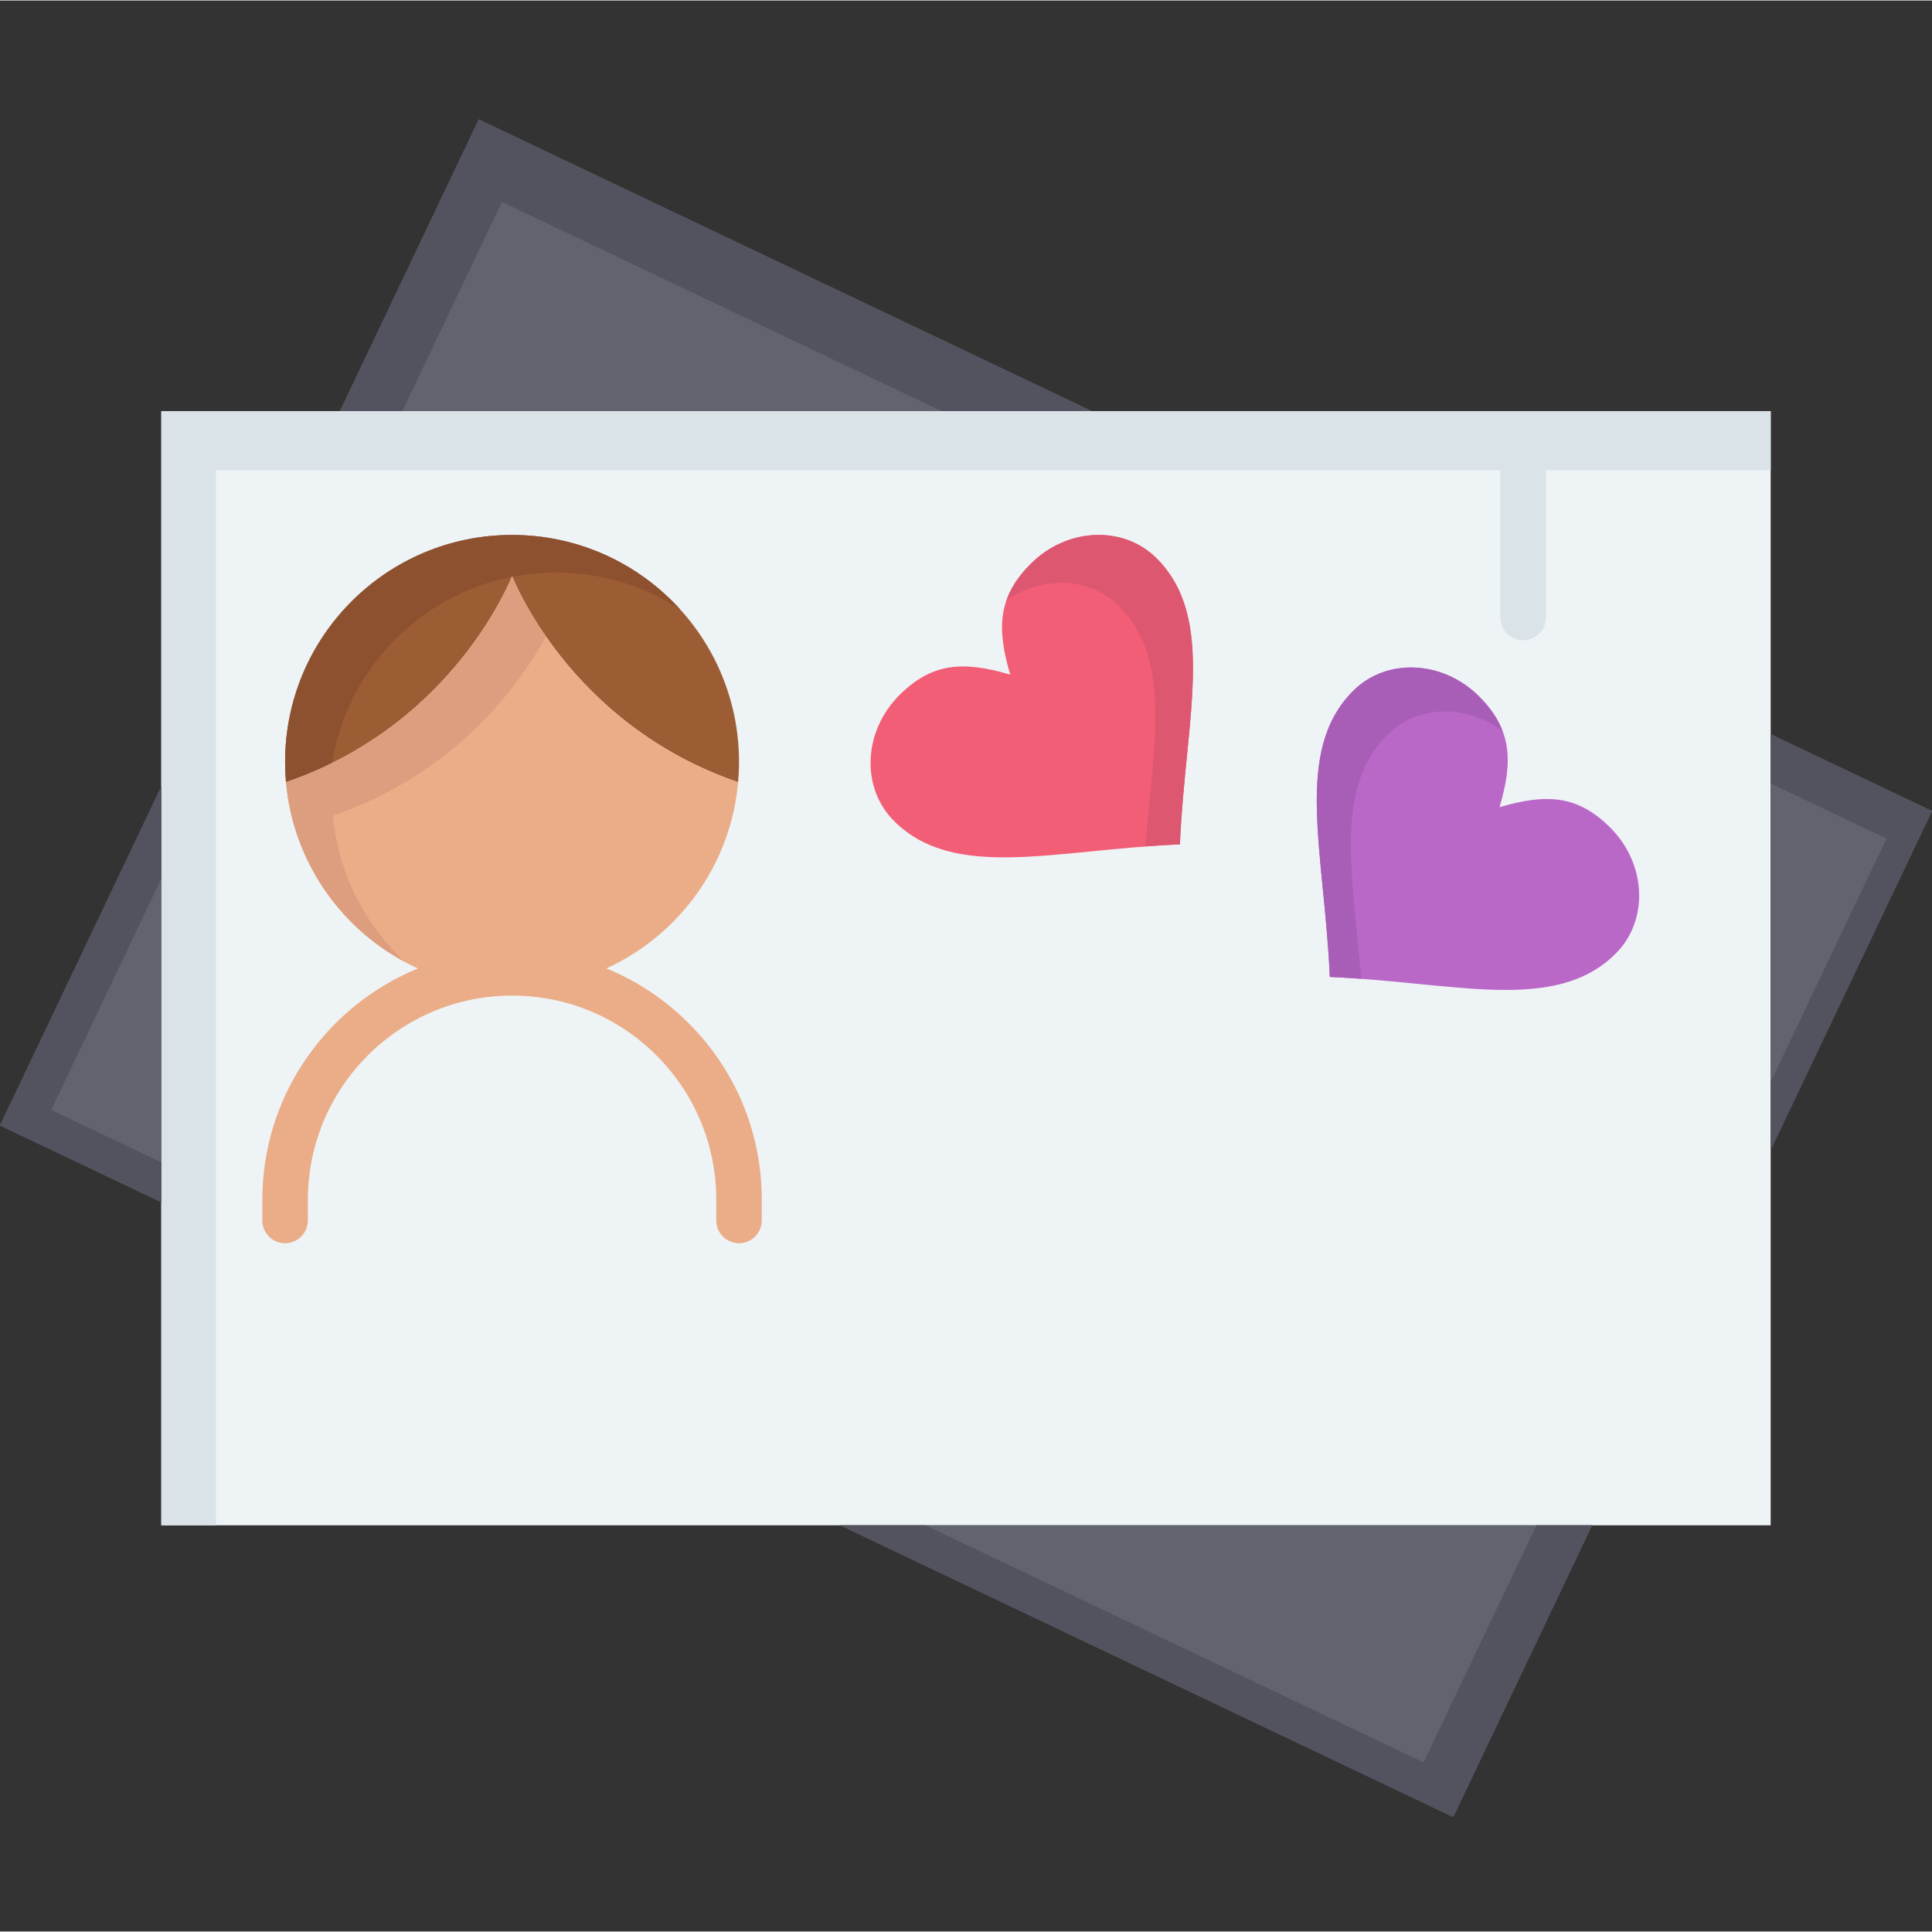 <svg height="424pt" viewBox="0 -26 424.22 424" width="424pt" xmlns="http://www.w3.org/2000/svg"><rect x="0" y="-26" width="424.22" height="424" fill="#333333" stroke="none"/><path d="m239.73 64.16h-165.09l30.488-64.051zm0 0" fill="#62636e"/><path d="m110.215 18.234 96.512 45.926h33.004l-134.602-64.051-30.488 64.051h13.711zm0 0" fill="#52535e"/><path d="m334.441 308.809h-299.02v-244.648h353.379v244.648zm0 0" fill="#eef3f6"/><path d="m47.422 250.871v-173.711h341.379v-13h-353.379v244.648h12zm0 0" fill="#dae3e8"/><path d="m162.27 141.18c0 1.5-.07 2.992-.199 4.461-37.211-12.73-49.629-45.23-49.629-45.23s-12.422 32.5-49.641 45.23c-.133-1.469-.199-2.961-.199-4.461 0-27.52 22.309-49.828 49.84-49.828 27.52 0 49.828 22.309 49.828 49.828zm0 0" fill="#9c5d35"/><path d="m112.383 100.555c.031-.086.059-.145.059-.145s.02.047.047.125c3.113-.609 6.328-.938 9.617-.938 10.066 0 19.43 2.996 27.262 8.129-9.113-10.059-22.281-16.379-36.926-16.379-27.531 0-49.84 22.312-49.84 49.832 0 1.5.066 2.988.199 4.461 3.602-1.234 6.965-2.652 10.113-4.211 3.312-20.531 19.172-36.859 39.469-40.875zm0 0" fill="#8e512f"/><path d="m162.07 145.641c-2.25 25.438-23.609 45.379-49.629 45.379-26.031 0-47.391-19.941-49.641-45.379 37.219-12.73 49.641-45.23 49.641-45.23s12.418 32.5 49.629 45.23zm0 0" fill="#ebad88"/><path d="m73.133 152.973c27.316-9.34 41.266-29.324 46.758-39.297-5.262-7.562-7.449-13.266-7.449-13.266s-12.422 32.5-49.641 45.23c1.516 17.148 11.723 31.789 26.188 39.516-8.848-8.16-14.73-19.484-15.855-32.184zm0 0" fill="#dd9e7f"/><path d="m253.961 96.488c13.219 13.211 6.32 35.172 5.117 62.801-27.629 1.191-49.566 8.082-62.777-5.141-7.301-7.297-6.77-19.668 1.188-27.629 7.211-7.199 14.113-7.5 24.332-4.5-3.012-10.211-2.711-17.121 4.5-24.32 7.969-7.98 20.34-8.508 27.641-1.211zm0 0" fill="#f25e75"/><path d="m253.961 96.488c-7.301-7.297-19.672-6.77-27.641 1.211-2.672 2.668-4.387 5.293-5.348 8.062 7.84-5.547 18.273-5.234 24.738 1.227 11.574 11.57 7.723 29.848 5.781 52.762 2.477-.188 5.008-.352 7.586-.461 1.203-27.629 8.102-49.59-5.117-62.801zm0 0" fill="#dd5771"/><path d="m353.59 155.629c7.949 7.949 8.488 20.332 1.188 27.633-13.219 13.219-35.16 6.328-62.789 5.137-1.188-27.629-8.09-49.59 5.129-62.809 7.293-7.301 19.672-6.762 27.645 1.211 7.207 7.211 7.508 14.121 4.5 24.328 10.207-3.008 17.117-2.707 24.328 4.5zm0 0" fill="#ba68c8"/><path d="m304.621 135.238c6.617-6.629 17.426-6.77 25.324-.777-.98-2.621-2.648-5.121-5.184-7.66-7.973-7.969-20.352-8.512-27.645-1.211-13.219 13.223-6.316 35.18-5.129 62.812 2.348.102 4.645.242 6.906.41-1.91-23.293-5.984-41.863 5.727-53.574zm0 0" fill="#a85eb7"/><path d="m424.219 151.961-35.418 74.43v-91.289zm0 0" fill="#62636e"/><path d="m388.801 135.102v10.824l25.418 12.098-25.418 53.418v14.949l35.418-74.43zm0 0" fill="#52535e"/><path d="m35.422 146.59v91.281l-35.422-16.852zm0 0" fill="#62636e"/><path d="m11.25 217.602 24.172-50.789v-20.223l-35.422 74.43 35.422 16.852v-8.77zm0 0" fill="#52535e"/><path d="m349.578 308.809-30.488 64.062-134.602-64.062zm0 0" fill="#62636e"/><path d="m337.367 308.809-24.777 52.062-109.387-52.062h-18.715l134.602 64.062 30.488-64.062zm0 0" fill="#52535e"/><path d="m162.27 246.871c-2.762 0-5-2.238-5-5v-4.531c0-11.984-4.664-23.242-13.133-31.703-8.465-8.473-19.723-13.137-31.695-13.137-24.727 0-44.84 20.113-44.84 44.84v4.531c0 2.762-2.242 5-5 5-2.762 0-5-2.238-5-5v-4.531c0-30.238 24.598-54.84 54.84-54.84 14.648 0 28.418 5.707 38.766 16.066 10.355 10.344 16.062 24.117 16.062 38.773v4.527c0 2.766-2.238 5.004-5 5.004zm0 0" fill="#ebad88"/><path d="m334.441 114.477c-2.762 0-5-2.242-5-5v-36.25c0-2.762 2.238-5 5-5 2.762 0 5 2.238 5 5v36.25c0 2.762-2.238 5-5 5zm0 0" fill="#dae3e8"/></svg>